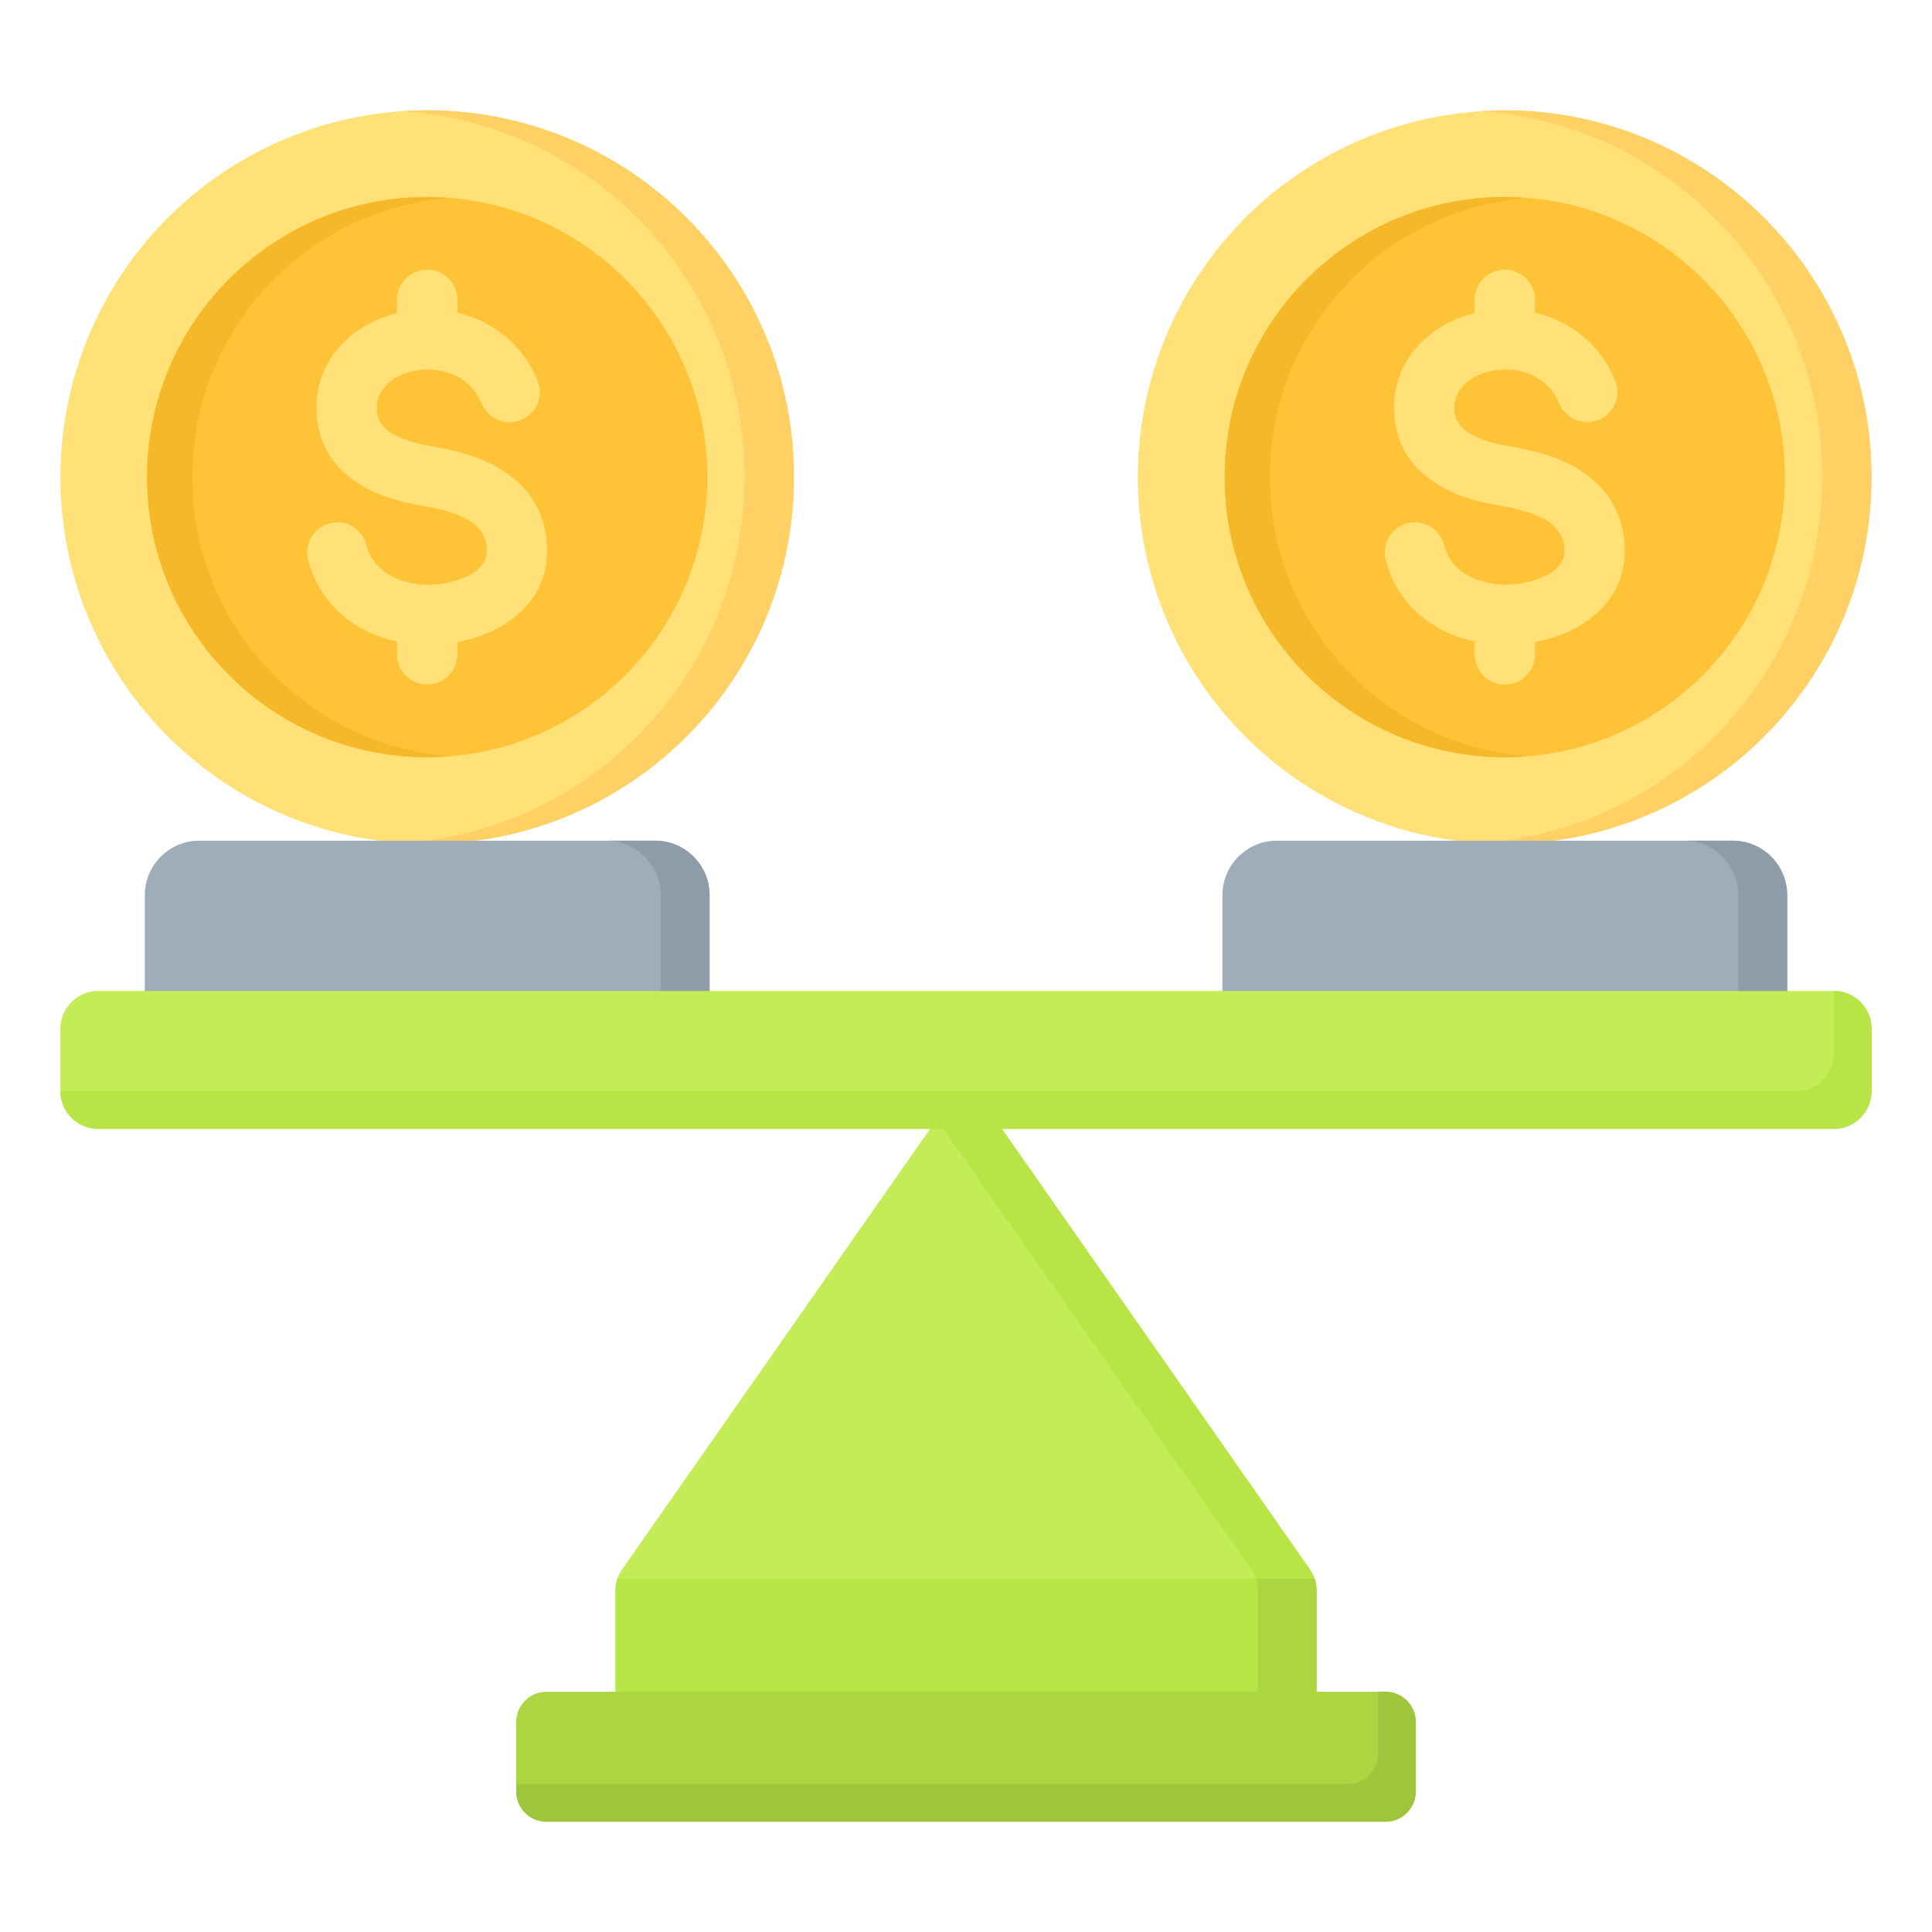 <svg id="Layer_1" enable-background="new 0 0 512 512" height="512" viewBox="0 0 512 512" width="512" xmlns="http://www.w3.org/2000/svg"><g clip-rule="evenodd" fill-rule="evenodd"><g><circle cx="113.212" cy="126.437" fill="#ffe177" r="97.21"/><path d="m113.212 29.227c53.688 0 97.21 43.523 97.21 97.21s-43.522 97.21-97.21 97.21c-2.202 0-4.384-.08-6.549-.224 50.632-3.37 90.661-45.5 90.661-96.985s-40.028-93.616-90.661-96.986c2.164-.144 4.347-.225 6.549-.225z" fill="#ffd064"/><circle cx="113.212" cy="126.437" fill="#ffc338" r="74.232"/><path d="m113.212 52.205c-40.997 0-74.232 33.235-74.232 74.232s33.234 74.232 74.232 74.232c2.016 0 4.012-.083 5.987-.241-38.197-3.049-68.245-35.009-68.245-73.991 0-38.981 30.048-70.942 68.245-73.991-1.975-.157-3.972-.241-5.987-.241z" fill="#f5b829"/><path d="m142.441 100.793c1.708 4.073-.208 8.76-4.281 10.469-4.073 1.708-8.76-.208-10.469-4.281-1.983-4.722-5.745-7.447-9.877-8.495-2.671-.677-5.46-.719-8.05-.198-2.495.503-4.786 1.512-6.568 2.961-2.144 1.743-3.504 4.25-3.353 7.353.134 2.775 1.598 4.687 3.638 6.019 2.969 1.938 7.118 3.023 11.08 3.674 5.953.977 12.462 2.615 17.939 5.921 6.41 3.87 11.244 9.696 12.333 18.66.082.675.134 1.497.156 2.455.196 8.245-3.556 14.382-9.196 18.661-4.187 3.177-9.387 5.195-14.581 6.183v3.235c0 4.418-3.582 8-8 8s-8-3.582-8-8v-3.394c-4.166-.905-8.131-2.512-11.599-4.822-5.723-3.812-10.108-9.439-11.964-16.883-1.053-4.28 1.564-8.603 5.844-9.656s8.603 1.564 9.656 5.844c.805 3.23 2.741 5.694 5.277 7.383 3.215 2.141 7.356 3.161 11.569 3.061.687-.016 1.547-.086 2.576-.211 3.579-.434 7.124-1.549 9.598-3.426 1.765-1.339 2.94-3.192 2.883-5.599-.003-.15-.034-.465-.094-.955-.389-3.202-2.24-5.358-4.708-6.848-3.4-2.053-7.961-3.154-12.252-3.859-5.77-.947-12.044-2.68-17.205-6.048-6.088-3.975-10.462-9.86-10.888-18.644-.423-8.7 3.322-15.675 9.229-20.478 3.434-2.792 7.61-4.79 12.078-5.892v-3.519c0-4.418 3.582-8 8-8s8 3.582 8 8v3.406l.477.117c8.692 2.203 16.6 7.917 20.752 17.806z" fill="#ffe177"/></g><g><ellipse cx="398.788" cy="126.437" fill="#ffe177" rx="97.21" ry="97.21" transform="matrix(.707 -.707 .707 .707 27.398 319.019)"/><path d="m398.788 29.227c53.688 0 97.21 43.523 97.21 97.21s-43.522 97.21-97.21 97.21c-2.202 0-4.384-.08-6.549-.224 50.632-3.37 90.661-45.5 90.661-96.985s-40.028-93.616-90.661-96.986c2.165-.144 4.348-.225 6.549-.225z" fill="#ffd064"/><circle cx="398.788" cy="126.437" fill="#ffc338" r="74.232"/><path d="m398.788 52.205c-40.997 0-74.232 33.235-74.232 74.232s33.235 74.232 74.232 74.232c2.016 0 4.012-.083 5.987-.241-38.197-3.049-68.245-35.009-68.245-73.991 0-38.981 30.047-70.942 68.245-73.991-1.975-.157-3.971-.241-5.987-.241z" fill="#f5b829"/><path d="m428.017 100.793c1.708 4.073-.208 8.76-4.281 10.469-4.073 1.708-8.76-.208-10.469-4.281-1.982-4.722-5.745-7.447-9.877-8.495-2.671-.677-5.46-.719-8.05-.198-2.495.503-4.786 1.512-6.568 2.961-2.144 1.743-3.504 4.25-3.353 7.353.134 2.775 1.598 4.687 3.638 6.019 2.969 1.938 7.117 3.023 11.08 3.674 5.953.977 12.462 2.615 17.939 5.921 6.409 3.87 11.244 9.696 12.333 18.66.082.675.134 1.497.156 2.455.196 8.245-3.556 14.382-9.196 18.661-4.187 3.177-9.388 5.195-14.581 6.183v3.235c0 4.418-3.582 8-8 8s-8-3.582-8-8v-3.394c-4.165-.905-8.131-2.512-11.599-4.822-5.723-3.812-10.108-9.439-11.965-16.883-1.053-4.28 1.564-8.603 5.844-9.656s8.603 1.564 9.656 5.844c.805 3.23 2.741 5.694 5.277 7.383 3.214 2.141 7.356 3.161 11.569 3.061.687-.016 1.547-.086 2.576-.211 3.579-.434 7.124-1.549 9.598-3.426 1.765-1.339 2.94-3.192 2.883-5.599-.003-.15-.034-.465-.094-.955-.389-3.202-2.24-5.358-4.708-6.848-3.4-2.053-7.961-3.154-12.252-3.859-5.77-.947-12.044-2.68-17.205-6.048-6.088-3.975-10.462-9.86-10.888-18.644-.423-8.7 3.322-15.675 9.228-20.478 3.434-2.792 7.61-4.79 12.078-5.892v-3.519c0-4.418 3.582-8 8-8s8 3.582 8 8v3.406l.477.117c8.695 2.203 16.602 7.917 20.754 17.806z" fill="#ffe177"/></g><g><path d="m338.36 222.791h120.857c7.922 0 14.404 6.481 14.404 14.404v36.113c0 7.922-6.481 14.404-14.404 14.404h-120.857c-7.922 0-14.404-6.481-14.404-14.404v-36.113c0-7.922 6.482-14.404 14.404-14.404z" fill="#9facba"/><path d="m446.274 222.791h12.943c7.922 0 14.404 6.481 14.404 14.404v36.113c0 7.922-6.481 14.404-14.404 14.404h-12.943c7.922 0 14.404-6.481 14.404-14.404v-36.113c-.001-7.922-6.482-14.404-14.404-14.404z" fill="#8d9ca8"/><path d="m52.783 222.791h120.857c7.922 0 14.404 6.481 14.404 14.404v36.113c0 7.922-6.481 14.404-14.404 14.404h-120.857c-7.922 0-14.404-6.481-14.404-14.404v-36.113c.001-7.922 6.482-14.404 14.404-14.404z" fill="#9facba"/><path d="m160.697 222.791h12.943c7.922 0 14.404 6.481 14.404 14.404v36.113c0 7.922-6.481 14.404-14.404 14.404h-12.943c7.922 0 14.404-6.481 14.404-14.404v-36.113c0-7.922-6.482-14.404-14.404-14.404z" fill="#8d9ca8"/><path d="m256 285.544 91.082 130.293c1.226 1.753 1.804 3.59 1.804 5.729v32.59h-185.772v-32.59c0-2.139.578-3.976 1.804-5.729z" fill="#c2ed56"/><path d="m256 285.544 91.082 130.293c1.226 1.753 1.804 3.59 1.804 5.729v32.59h-15.522v-32.59c0-2.139-.578-3.976-1.804-5.729l-83.32-119.19z" fill="#b7e546"/><path d="m348.398 418.417c.328.987.487 2.026.487 3.149v32.59h-185.771v-32.59c0-1.122.159-2.161.488-3.149z" fill="#b7e546"/><path d="m348.398 418.417c.328.987.487 2.026.487 3.149v32.59h-15.522v-32.59c0-1.122-.159-2.161-.488-3.149z" fill="#abd641"/><path d="m144.806 448.336h222.388c4.4 0 8 3.6 8 8v18.436c0 4.4-3.6 8-8 8h-222.388c-4.4 0-8-3.6-8-8v-18.436c0-4.4 3.6-8 8-8z" fill="#abd641"/><path d="m365.193 448.336h2c4.4 0 8 3.6 8 8v18.436c0 4.4-3.6 8-8 8h-222.387c-4.4 0-8-3.6-8-8v-2h220.387c4.4 0 8-3.6 8-8z" fill="#9ec63d"/><path d="m26 262.616h460c5.5 0 10 4.5 10 10v16.556c0 5.5-4.5 10-10 10h-460c-5.5 0-10-4.5-10-10v-16.556c0-5.501 4.5-10 10-10z" fill="#c2ed56"/><path d="m486 262.616c5.501 0 10 4.5 10 10v16.556c0 5.5-4.5 10-10 10h-460c-5.5 0-10-4.5-10-10v-.001h460c5.5 0 10-4.5 10-10z" fill="#b7e546"/></g></g></svg>